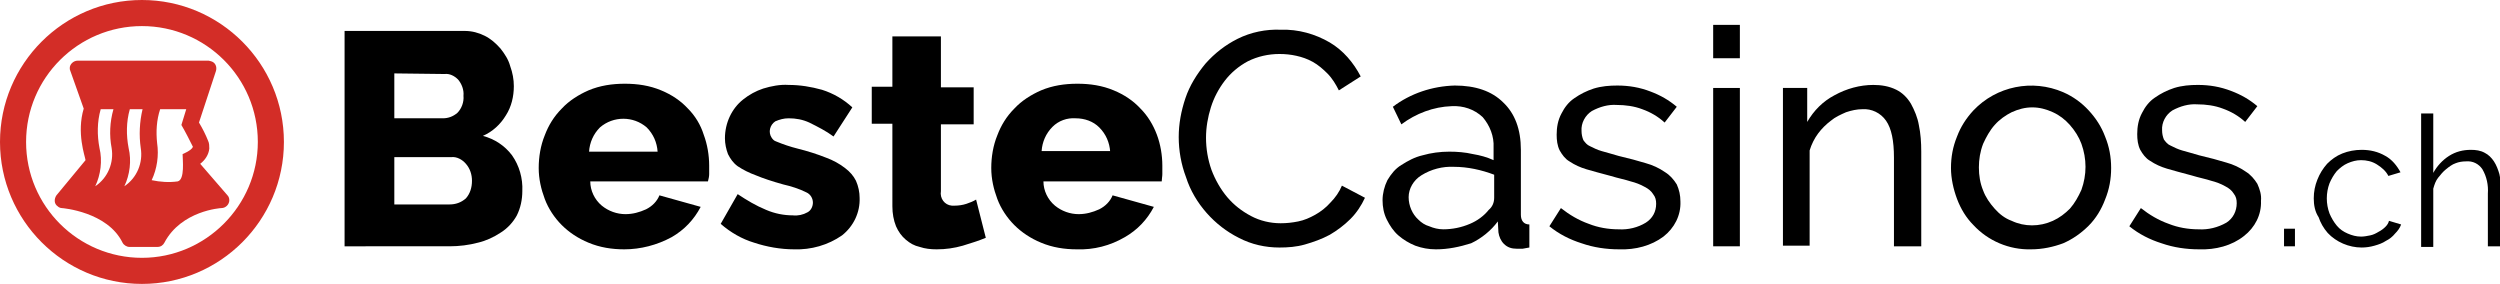 <?xml version="1.0" encoding="utf-8"?>
<!-- Generator: Adobe Illustrator 24.1.1, SVG Export Plug-In . SVG Version: 6.00 Build 0)  -->
<svg version="1.1" id="Layer_1" xmlns="http://www.w3.org/2000/svg" xmlns:xlink="http://www.w3.org/1999/xlink" x="0px" y="0px"
	 viewBox="0 0 412.1 46.8" style="enable-background:new 0 0 412.1 46.8;" xml:space="preserve">
<style type="text/css">
	.st0{fill:#D32D27;enable-background:new    ;}
	.st1{fill:#D32D27;}
</style>
<g id="Layer_2_1_">
	<g id="bestecasinos-ch-logo-dark">
		<path class="st0" d="M33,27c0.8-0.6,1.4-1.5,1.5-2.5c0-0.4,0-0.9-0.2-1.3c-0.4-1-0.9-2-1.5-3l2.8-8.5c0.2-0.7-0.1-1.4-0.8-1.6
			c-0.1,0-0.3-0.1-0.4-0.1H12.8c-0.7,0-1.3,0.6-1.3,1.2c0,0.2,0,0.3,0.1,0.5l2.2,6.2c-1.2,4,0.2,7.8,0.3,8.5l-4.8,5.8
			c-0.4,0.6-0.4,1.4,0.2,1.8c0.2,0.2,0.5,0.3,0.7,0.3c0.1,0,7.5,0.6,10,5.7c0.2,0.4,0.7,0.7,1.1,0.7H26c0.5,0,0.9-0.3,1.1-0.7
			c2.8-5.3,9.3-5.7,9.4-5.7c0.7,0,1.3-0.6,1.3-1.3c0-0.3-0.1-0.6-0.3-0.8L33,27z M18.4,24.4c0.4,2.4-0.6,4.9-2.7,6.3
			c0.9-1.9,1.2-4.2,0.7-6.3c-0.4-2.1-0.4-4.3,0.2-6.4h2.1C18.1,20.1,18,22.3,18.4,24.4z M23.2,24.4c0.4,2.4-0.6,4.9-2.7,6.3
			c0.9-1.9,1.2-4.2,0.7-6.3c-0.4-2.1-0.4-4.3,0.2-6.4h2.1C23,20.1,22.9,22.3,23.2,24.4z M30.1,25.4c0,0.9,0.4,4.2-0.8,4.5
			c-1.4,0.2-2.9,0.1-4.3-0.2c0.9-1.9,1.2-4.1,0.9-6.1c-0.2-1.9-0.1-3.8,0.5-5.6h4.3l-0.8,2.6c0.7,1.2,1.3,2.4,1.9,3.6
			C31.6,24.8,30.1,25.4,30.1,25.4L30.1,25.4z"/>
		<path d="M86.1,31.5c0,1.4-0.3,2.8-0.9,4c-0.6,1.1-1.5,2.1-2.6,2.8c-1.2,0.8-2.5,1.4-3.8,1.7c-1.5,0.4-3.1,0.6-4.7,0.6H56.8V5.1
			h19.8c1.2,0,2.3,0.3,3.3,0.8c1,0.5,1.8,1.2,2.6,2.1c0.7,0.9,1.3,1.8,1.6,2.9c0.4,1.1,0.6,2.2,0.6,3.3c0,1.7-0.4,3.4-1.3,4.8
			c-0.9,1.5-2.2,2.7-3.8,3.4c1.9,0.5,3.6,1.6,4.8,3.2C85.6,27.3,86.2,29.4,86.1,31.5z M65,12.1v7.4h8c0.9,0,1.7-0.3,2.4-0.9
			c0.7-0.7,1.1-1.8,1-2.8c0.1-1-0.3-2-0.9-2.7c-0.6-0.6-1.4-1-2.2-0.9L65,12.1z M77.8,29.8c0-1-0.3-2-1-2.8
			c-0.6-0.7-1.5-1.2-2.4-1.1H65v7.8h9.1c1,0,1.9-0.3,2.7-1C77.5,31.9,77.8,30.9,77.8,29.8L77.8,29.8z"/>
		<path d="M102.9,41.1c-2,0-4-0.3-5.9-1.1c-1.7-0.7-3.2-1.7-4.4-2.9c-1.2-1.2-2.2-2.7-2.8-4.3c-0.6-1.6-1-3.3-1-5.1
			c0-1.8,0.3-3.7,1-5.4c0.6-1.6,1.5-3.1,2.8-4.4c1.2-1.3,2.8-2.3,4.4-3c1.9-0.8,3.9-1.1,6-1.1c2.1,0,4.1,0.3,6,1.1
			c1.7,0.7,3.2,1.7,4.4,3c1.2,1.2,2.1,2.7,2.6,4.3c0.6,1.6,0.9,3.4,0.9,5.1c0,0.5,0,0.9,0,1.4c0,0.4-0.1,0.8-0.2,1.2H97.3
			c0,1.5,0.7,3,1.9,4c1.1,0.9,2.5,1.4,3.9,1.4c1.2,0,2.3-0.3,3.4-0.8c1-0.5,1.8-1.3,2.2-2.3l6.8,1.9c-1.1,2.1-2.7,3.8-4.8,5
			C108.3,40.4,105.6,41.1,102.9,41.1z M108.4,25c-0.1-1.5-0.7-2.9-1.8-4c-2.2-1.9-5.5-1.9-7.7,0c-1.1,1.1-1.7,2.5-1.8,4H108.4z"/>
		<path d="M130.9,41.1c-2.2,0-4.5-0.4-6.6-1.1c-2-0.6-3.9-1.7-5.5-3.1l2.8-4.9c1.5,1,3,1.9,4.7,2.6c1.4,0.6,2.9,0.9,4.4,0.9
			c0.8,0.1,1.7-0.1,2.4-0.5c0.6-0.3,0.9-1,0.9-1.6c0-0.7-0.4-1.4-1.1-1.7c-1.2-0.6-2.5-1-3.8-1.3c-1.8-0.5-3.3-1-4.5-1.5
			c-1.1-0.4-2.1-0.9-3-1.5c-0.7-0.5-1.2-1.2-1.6-2c-0.3-0.8-0.5-1.7-0.5-2.6c0-2.5,1.1-4.9,3-6.4c1-0.8,2.1-1.4,3.3-1.8
			c1.3-0.4,2.8-0.7,4.2-0.6c1.9,0,3.7,0.3,5.5,0.8c1.9,0.6,3.6,1.6,5,2.9l-3.1,4.8c-1.2-0.9-2.6-1.6-4-2.3c-1.1-0.5-2.2-0.7-3.4-0.7
			c-0.8,0-1.5,0.2-2.2,0.5c-0.9,0.6-1.2,1.8-0.6,2.7c0.2,0.3,0.4,0.5,0.7,0.6c1.2,0.5,2.4,0.9,3.6,1.2c1.6,0.4,3.2,0.9,4.7,1.5
			c1.1,0.4,2.2,1,3.1,1.7c0.8,0.6,1.4,1.3,1.8,2.1c0.4,0.9,0.6,1.9,0.6,2.8c0.1,2.4-1,4.7-2.9,6.2C136.5,40.4,133.7,41.2,130.9,41.1
			z"/>
		<path d="M162.5,39.2c-1.2,0.5-2.5,0.9-3.8,1.3c-1.4,0.4-2.8,0.6-4.3,0.6c-1,0-1.9-0.1-2.8-0.4c-0.9-0.2-1.6-0.6-2.3-1.2
			c-0.7-0.6-1.2-1.3-1.6-2.2c-0.4-1-0.6-2.1-0.6-3.3V20.4h-3.4v-6.1h3.4V6h8v8.4h5.4v6.1h-5.4v11c-0.2,1.2,0.6,2.3,1.8,2.4
			c0.2,0,0.3,0,0.5,0c0.6,0,1.3-0.1,1.9-0.3c0.6-0.2,1.1-0.4,1.6-0.7L162.5,39.2z"/>
		<path d="M177.5,41.1c-2,0-4-0.3-5.9-1.1c-1.7-0.7-3.2-1.7-4.4-2.9c-1.2-1.2-2.2-2.7-2.8-4.3c-0.6-1.6-1-3.3-1-5.1
			c0-1.8,0.3-3.7,1-5.4c0.6-1.6,1.5-3.1,2.8-4.4c1.2-1.3,2.8-2.3,4.4-3c1.9-0.8,3.9-1.1,6-1.1c2.1,0,4.1,0.3,6,1.1
			c1.7,0.7,3.2,1.7,4.4,3c1.2,1.2,2.1,2.7,2.7,4.3c0.6,1.6,0.9,3.4,0.9,5.1c0,0.5,0,0.9,0,1.4c0,0.4-0.1,0.8-0.1,1.2H172
			c0,1.5,0.7,3,1.9,4c1.1,0.9,2.5,1.4,3.9,1.4c1.2,0,2.3-0.3,3.4-0.8c1-0.5,1.8-1.3,2.2-2.3l6.8,1.9c-1.1,2.1-2.7,3.8-4.8,5
			C183,40.5,180.3,41.2,177.5,41.1z M183,25c-0.1-1.5-0.7-2.9-1.8-4c-1-1-2.4-1.5-3.9-1.5c-1.4-0.1-2.8,0.4-3.8,1.4
			c-1.1,1.1-1.7,2.5-1.8,4H183z"/>
		<path d="M194.3,22.6c0-2.2,0.4-4.3,1.1-6.4c0.7-2.1,1.9-4,3.3-5.7c1.5-1.7,3.3-3.1,5.3-4.1c2.2-1.1,4.7-1.6,7.1-1.5
			c2.9-0.1,5.7,0.7,8.1,2.1c2.2,1.3,3.9,3.3,5.1,5.6l-3.6,2.3c-0.5-1-1.1-2-1.9-2.8c-0.7-0.7-1.5-1.4-2.4-1.9
			c-0.9-0.5-1.8-0.8-2.7-1c-0.9-0.2-1.8-0.3-2.8-0.3c-1.8,0-3.6,0.4-5.2,1.2c-1.5,0.8-2.8,1.9-3.8,3.2c-1,1.3-1.8,2.8-2.3,4.4
			c-0.5,1.6-0.8,3.3-0.8,5c0,1.8,0.3,3.6,0.9,5.3c0.6,1.6,1.5,3.2,2.6,4.5c1.1,1.3,2.4,2.3,3.9,3.1c1.5,0.8,3.2,1.2,4.9,1.2
			c1,0,1.9-0.1,2.9-0.3c1-0.2,1.9-0.6,2.8-1.1c0.9-0.5,1.8-1.2,2.5-2c0.8-0.8,1.5-1.8,1.9-2.8l3.8,2c-0.6,1.3-1.4,2.5-2.4,3.5
			c-1,1-2.2,1.9-3.4,2.6c-1.3,0.7-2.7,1.2-4.1,1.6c-1.4,0.4-2.8,0.5-4.2,0.5c-2.3,0-4.6-0.5-6.7-1.6c-2-1-3.8-2.4-5.3-4.1
			c-1.5-1.7-2.7-3.7-3.4-5.9C194.7,27.1,194.3,24.8,194.3,22.6z"/>
		<path d="M236.7,41.1c-1.2,0-2.3-0.2-3.4-0.6c-1-0.4-2-1-2.8-1.7c-0.8-0.7-1.4-1.6-1.9-2.6c-0.5-1-0.7-2.1-0.7-3.2
			c0-1.1,0.3-2.3,0.8-3.3c0.6-1,1.3-1.9,2.3-2.5c1.1-0.7,2.2-1.3,3.5-1.6c1.4-0.4,2.9-0.6,4.4-0.6c1.3,0,2.6,0.1,3.9,0.4
			c1.2,0.2,2.3,0.5,3.4,1v-2.1c0.1-1.8-0.6-3.6-1.8-5c-1.4-1.3-3.2-1.9-5.1-1.8c-3,0.1-5.9,1.2-8.3,3l-1.4-2.9
			c2.9-2.2,6.5-3.4,10.2-3.5c3.4,0,6.1,0.9,8,2.8c1.9,1.8,2.9,4.4,2.9,7.8v10.7c0,1,0.5,1.6,1.4,1.6v3.8l-1.1,0.2c-0.3,0-0.6,0-1,0
			c-0.8,0-1.5-0.2-2.1-0.8c-0.5-0.5-0.8-1.2-0.9-1.9l-0.1-1.8c-1.1,1.5-2.7,2.8-4.4,3.6C240.6,40.7,238.7,41.1,236.7,41.1z
			 M237.9,37.8c1.5,0,3-0.3,4.4-0.9c1.2-0.5,2.3-1.3,3.1-2.3c0.6-0.5,0.9-1.2,0.9-2v-3.8c-2.1-0.8-4.4-1.3-6.6-1.3
			c-1.9-0.1-3.8,0.4-5.4,1.4c-1.3,0.8-2.1,2.2-2.1,3.6c0,1.4,0.6,2.8,1.6,3.7c0.5,0.5,1.1,0.9,1.8,1.1
			C236.3,37.6,237.1,37.8,237.9,37.8L237.9,37.8z"/>
		<path d="M266.9,41.1c-2.1,0-4.2-0.3-6.2-1c-1.9-0.6-3.7-1.5-5.3-2.8l1.9-3c1.4,1.1,2.9,2,4.6,2.6c1.5,0.6,3.2,0.9,4.9,0.9
			c1.6,0.1,3.2-0.3,4.5-1.1c1.1-0.7,1.7-1.8,1.7-3.1c0-0.6-0.1-1.1-0.5-1.6c-0.3-0.5-0.8-0.9-1.4-1.2c-0.7-0.4-1.5-0.7-2.3-0.9
			c-0.9-0.3-2-0.5-3.3-0.9c-1.6-0.4-2.9-0.8-4-1.1c-1-0.3-1.9-0.7-2.8-1.3c-0.7-0.4-1.2-1.1-1.6-1.8c-0.4-0.8-0.5-1.7-0.5-2.6
			c0-1.2,0.2-2.4,0.8-3.5c0.5-1,1.2-1.9,2.1-2.5c1-0.7,2-1.2,3.2-1.6c1.3-0.4,2.6-0.5,3.9-0.5c1.9,0,3.7,0.3,5.5,1
			c1.6,0.6,3,1.4,4.3,2.5l-2,2.6c-1.1-1-2.3-1.7-3.7-2.2c-1.3-0.5-2.8-0.7-4.2-0.7c-1.4-0.1-2.8,0.3-4.1,1c-1.1,0.7-1.8,2-1.7,3.3
			c0,0.5,0.1,1,0.3,1.5c0.3,0.4,0.6,0.8,1.1,1c0.6,0.3,1.2,0.6,1.9,0.8c0.8,0.2,1.7,0.5,2.8,0.8c1.7,0.4,3.2,0.8,4.5,1.2
			c1.1,0.3,2.2,0.8,3.2,1.5c0.8,0.5,1.4,1.2,1.9,2c0.4,0.9,0.6,1.8,0.6,2.8c0.1,2.3-1,4.4-2.8,5.8C272.2,40.5,269.6,41.2,266.9,41.1
			z"/>
		<path d="M282.4,9.6V4.1h4.4v5.5H282.4z M282.4,40.6V14.5h4.4v26.1H282.4z"/>
		<path d="M316.6,40.6h-4.4V26c0-2.8-0.4-4.8-1.3-6.1c-0.9-1.3-2.4-2-3.9-1.9c-0.9,0-1.8,0.2-2.7,0.5c-0.9,0.4-1.8,0.8-2.5,1.4
			c-0.8,0.6-1.5,1.3-2.1,2.1c-0.6,0.8-1.1,1.8-1.4,2.8v15.7h-4.4V14.5h4v5.6c1.1-1.9,2.6-3.4,4.5-4.4c2-1.1,4.2-1.7,6.4-1.7
			c1.3,0,2.6,0.2,3.8,0.8c1,0.5,1.8,1.3,2.4,2.3c0.6,1.1,1.1,2.3,1.3,3.5c0.3,1.4,0.4,2.9,0.4,4.4V40.6z"/>
		<path d="M334.8,41.1c-3.6,0.1-7.1-1.4-9.5-4c-1.2-1.2-2.1-2.7-2.7-4.3c-0.6-1.6-1-3.4-1-5.1c0-1.8,0.3-3.5,1-5.2
			c0.6-1.6,1.5-3,2.7-4.3c3.8-4,9.7-5.2,14.8-3c1.6,0.7,3,1.7,4.2,3c1.2,1.3,2.1,2.7,2.7,4.3c0.7,1.7,1,3.4,1,5.2
			c0,1.8-0.3,3.5-1,5.2c-0.6,1.6-1.5,3.1-2.7,4.3c-1.2,1.2-2.6,2.2-4.2,2.9C338.5,40.7,336.7,41.1,334.8,41.1z M326.2,27.6
			c0,1.3,0.2,2.6,0.7,3.8c0.4,1.1,1.1,2.1,1.9,3c0.8,0.9,1.7,1.6,2.8,2c2.1,1,4.6,1,6.8,0c1.1-0.5,2-1.2,2.8-2
			c0.8-0.9,1.4-2,1.9-3.1c0.9-2.5,0.9-5.1,0-7.6c-0.4-1.1-1.1-2.2-1.9-3.1c-0.8-0.9-1.7-1.6-2.8-2.1c-1.1-0.5-2.2-0.8-3.4-0.8
			c-1.2,0-2.3,0.3-3.4,0.8c-1,0.5-2,1.2-2.8,2.1c-0.8,0.9-1.4,2-1.9,3.1C326.4,25,326.2,26.3,326.2,27.6z"/>
		<path d="M362.5,41.1c-2.1,0-4.2-0.3-6.2-1c-1.9-0.6-3.7-1.5-5.3-2.8l1.9-3c1.4,1.1,2.9,2,4.6,2.6c1.5,0.6,3.2,0.9,4.9,0.9
			c1.6,0.1,3.2-0.3,4.6-1.1c1.1-0.7,1.7-1.9,1.7-3.2c0-0.6-0.1-1.1-0.5-1.6c-0.3-0.5-0.8-0.9-1.4-1.2c-0.7-0.4-1.5-0.7-2.3-0.9
			c-0.9-0.3-2-0.5-3.3-0.9c-1.6-0.4-2.9-0.8-4-1.1c-1-0.3-1.9-0.7-2.8-1.3c-0.7-0.4-1.2-1.1-1.6-1.8c-0.4-0.8-0.5-1.7-0.5-2.6
			c0-1.2,0.2-2.4,0.8-3.5c0.5-1,1.2-1.9,2.1-2.5c1-0.7,2-1.2,3.2-1.6c1.3-0.4,2.6-0.5,3.9-0.5c1.9,0,3.7,0.3,5.5,1
			c1.6,0.6,3,1.4,4.3,2.5l-2,2.6c-1.1-1-2.3-1.7-3.7-2.2c-1.3-0.5-2.8-0.7-4.2-0.7c-1.4-0.1-2.8,0.3-4.1,1c-1.1,0.7-1.8,2-1.7,3.3
			c0,0.5,0.1,1,0.3,1.5c0.3,0.4,0.6,0.8,1.1,1c0.6,0.3,1.2,0.6,1.9,0.8c0.8,0.2,1.7,0.5,2.8,0.8c1.7,0.4,3.2,0.8,4.5,1.2
			c1.1,0.3,2.2,0.8,3.2,1.5c0.8,0.5,1.4,1.2,1.9,2c0.4,0.9,0.7,1.8,0.6,2.8c0.1,2.3-1,4.4-2.8,5.8C367.9,40.5,365.2,41.2,362.5,41.1
			z"/>
		<path d="M376.5,40.6v-2.9h1.8v2.9H376.5z"/>
		<path d="M381.4,32.7c0-1.1,0.2-2.1,0.6-3.1c0.4-1,0.9-1.8,1.6-2.6c0.7-0.7,1.5-1.3,2.5-1.7c1-0.4,2.1-0.6,3.2-0.6
			c1.4,0,2.7,0.3,3.9,1c1.1,0.6,1.9,1.6,2.5,2.7l-2,0.6c-0.4-0.8-1.1-1.4-1.9-1.9c-0.8-0.5-1.7-0.7-2.6-0.7c-0.8,0-1.5,0.2-2.2,0.5
			c-0.7,0.3-1.3,0.8-1.8,1.3c-0.5,0.6-0.9,1.3-1.2,2c-0.6,1.6-0.6,3.4,0,5c0.3,0.7,0.7,1.4,1.2,2c0.5,0.6,1.1,1,1.8,1.3
			c0.7,0.3,1.4,0.5,2.2,0.5c0.5,0,1-0.1,1.5-0.2c0.5-0.1,0.9-0.3,1.4-0.6c0.4-0.2,0.8-0.5,1.1-0.8c0.3-0.3,0.5-0.6,0.6-1l2,0.6
			c-0.2,0.6-0.6,1.1-1,1.5c-0.4,0.5-0.9,0.9-1.5,1.2c-0.6,0.4-1.2,0.6-1.9,0.8c-0.7,0.2-1.4,0.3-2.1,0.3c-2.1,0-4.2-0.9-5.6-2.4
			c-0.7-0.8-1.2-1.7-1.5-2.6C381.6,34.9,381.4,33.8,381.4,32.7z"/>
		<path d="M412.1,40.6h-2v-8.7c0.1-1.4-0.2-2.8-0.9-4c-0.6-0.9-1.6-1.4-2.7-1.3c-0.6,0-1.2,0.1-1.7,0.3c-0.6,0.2-1.1,0.6-1.6,1
			c-0.5,0.4-0.9,0.9-1.3,1.4c-0.4,0.5-0.6,1.1-0.8,1.8v9.6h-2V18.7h2v9.8c0.6-1.1,1.5-2.1,2.6-2.8c1.1-0.7,2.3-1,3.6-1
			c0.8,0,1.6,0.1,2.3,0.5c0.6,0.3,1.1,0.8,1.5,1.4c0.4,0.6,0.7,1.4,0.9,2.1c0.2,0.9,0.3,1.8,0.3,2.8L412.1,40.6z"/>
		<path class="st1" d="M23.4,0C10.5,0,0,10.5,0,23.4s10.5,23.4,23.4,23.4s23.4-10.5,23.4-23.4S36.3,0,23.4,0C23.4,0,23.4,0,23.4,0z
			 M23.4,42.5c-10.5,0-19.1-8.5-19.1-19.1S12.9,4.3,23.4,4.3s19.1,8.5,19.1,19.1c0,0,0,0,0,0C42.5,33.9,33.9,42.5,23.4,42.5
			C23.4,42.5,23.4,42.5,23.4,42.5z"/>
	</g>
</g>
</svg>
